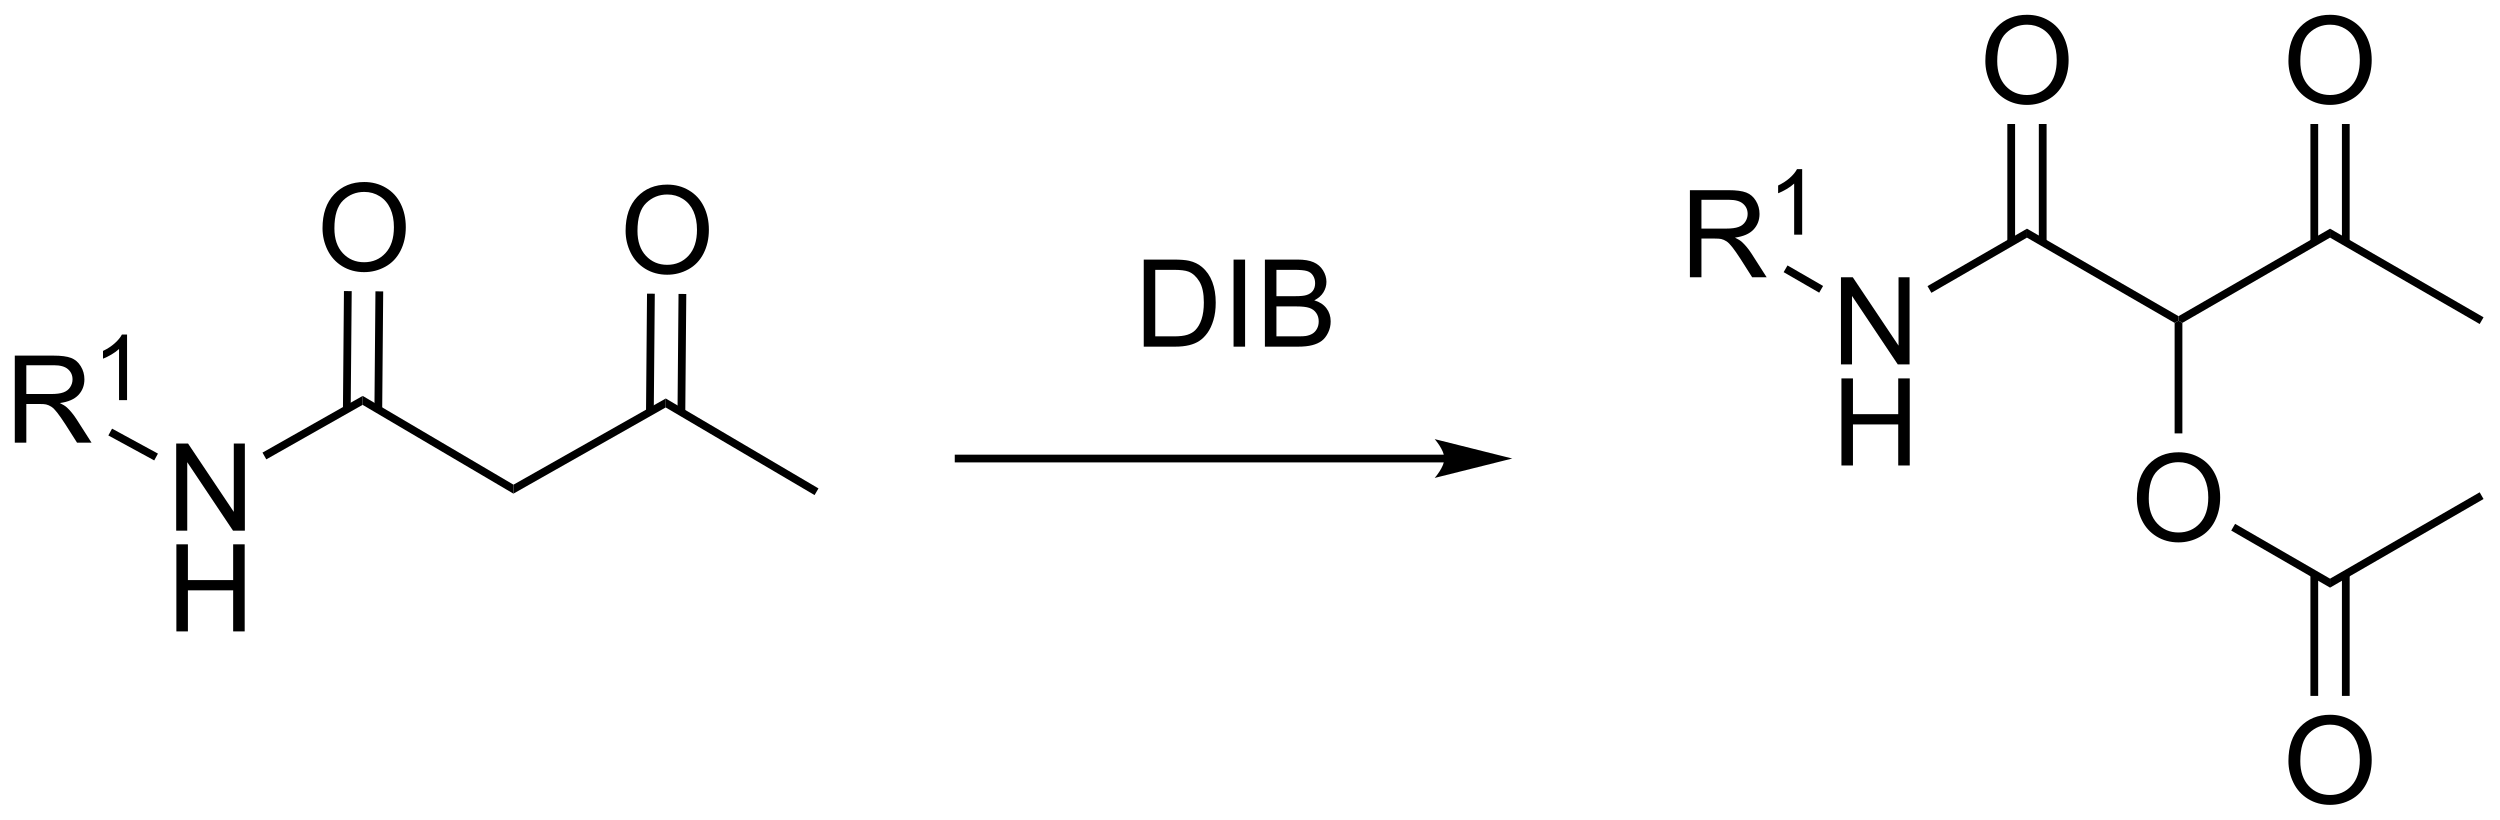 <?xml version="1.0" encoding="UTF-8"?>
<!DOCTYPE svg PUBLIC '-//W3C//DTD SVG 1.0//EN'
          'http://www.w3.org/TR/2001/REC-SVG-20010904/DTD/svg10.dtd'>
<svg stroke-dasharray="none" shape-rendering="auto" xmlns="http://www.w3.org/2000/svg" font-family="'Dialog'" text-rendering="auto" width="451" fill-opacity="1" color-interpolation="auto" color-rendering="auto" preserveAspectRatio="xMidYMid meet" font-size="12px" viewBox="0 0 451 148" fill="black" xmlns:xlink="http://www.w3.org/1999/xlink" stroke="black" image-rendering="auto" stroke-miterlimit="10" stroke-linecap="square" stroke-linejoin="miter" font-style="normal" stroke-width="1" height="148" stroke-dashoffset="0" font-weight="normal" stroke-opacity="1"
><!--Generated by the Batik Graphics2D SVG Generator--><defs id="genericDefs"
  /><g
  ><defs id="defs1"
    ><clipPath clipPathUnits="userSpaceOnUse" id="clipPath1"
      ><path d="M2.992 1.598 L171.998 1.598 L171.998 57.046 L2.992 57.046 L2.992 1.598 Z"
      /></clipPath
      ><clipPath clipPathUnits="userSpaceOnUse" id="clipPath2"
      ><path d="M37.93 16.097 L37.93 70.003 L202.237 70.003 L202.237 16.097 Z"
      /></clipPath
    ></defs
    ><g transform="scale(2.667,2.667) translate(-2.992,-1.598) matrix(1.029,0,0,1.029,-36.023,-14.959)"
    ><path d="M49.498 50.972 L49.498 45.245 L50.276 45.245 L53.284 49.74 L53.284 45.245 L54.011 45.245 L54.011 50.972 L53.232 50.972 L50.224 46.472 L50.224 50.972 L49.498 50.972 Z" stroke="none" clip-path="url(#clipPath2)"
    /></g
    ><g transform="matrix(2.743,0,0,2.743,-104.039,-44.152)"
    ><path d="M49.529 57.622 L49.529 51.895 L50.287 51.895 L50.287 54.247 L53.263 54.247 L53.263 51.895 L54.021 51.895 L54.021 57.622 L53.263 57.622 L53.263 54.921 L50.287 54.921 L50.287 57.622 L49.529 57.622 Z" stroke="none" clip-path="url(#clipPath2)"
    /></g
    ><g transform="matrix(2.743,0,0,2.743,-104.039,-44.152)"
    ><path d="M61.781 42.133 L61.776 42.722 L55.443 46.307 L55.192 45.863 Z" stroke="none" clip-path="url(#clipPath2)"
    /></g
    ><g transform="matrix(2.743,0,0,2.743,-104.039,-44.152)"
    ><path d="M71.699 47.973 L71.694 48.562 L61.776 42.722 L61.781 42.133 Z" stroke="none" clip-path="url(#clipPath2)"
    /></g
    ><g transform="matrix(2.743,0,0,2.743,-104.039,-44.152)"
    ><path d="M81.714 42.304 L81.709 42.893 L71.694 48.562 L71.699 47.973 Z" stroke="none" clip-path="url(#clipPath2)"
    /></g
    ><g transform="matrix(2.743,0,0,2.743,-104.039,-44.152)"
    ><path d="M79.073 31.276 Q79.073 29.849 79.839 29.044 Q80.604 28.237 81.815 28.237 Q82.607 28.237 83.242 28.617 Q83.88 28.995 84.214 29.672 Q84.55 30.349 84.55 31.208 Q84.55 32.081 84.198 32.768 Q83.847 33.456 83.201 33.81 Q82.558 34.164 81.81 34.164 Q81.003 34.164 80.365 33.773 Q79.729 33.38 79.401 32.706 Q79.073 32.029 79.073 31.276 ZM79.854 31.286 Q79.854 32.323 80.409 32.919 Q80.966 33.513 81.808 33.513 Q82.662 33.513 83.214 32.911 Q83.768 32.31 83.768 31.206 Q83.768 30.505 83.531 29.984 Q83.294 29.463 82.839 29.177 Q82.386 28.888 81.818 28.888 Q81.013 28.888 80.433 29.443 Q79.854 29.995 79.854 31.286 Z" stroke="none" clip-path="url(#clipPath2)"
    /></g
    ><g transform="matrix(2.743,0,0,2.743,-104.039,-44.152)"
    ><path d="M80.482 35.409 L80.416 43.185 L80.926 43.19 L80.993 35.413 ZM82.554 35.427 L82.487 43.203 L82.998 43.207 L83.064 35.431 Z" stroke="none" clip-path="url(#clipPath2)"
    /></g
    ><g transform="matrix(2.743,0,0,2.743,-104.039,-44.152)"
    ><path d="M59.14 31.106 Q59.14 29.679 59.906 28.874 Q60.672 28.067 61.883 28.067 Q62.674 28.067 63.31 28.447 Q63.948 28.824 64.281 29.502 Q64.617 30.179 64.617 31.038 Q64.617 31.91 64.265 32.598 Q63.914 33.285 63.268 33.639 Q62.625 33.994 61.877 33.994 Q61.07 33.994 60.432 33.603 Q59.797 33.21 59.468 32.535 Q59.14 31.858 59.14 31.106 ZM59.922 31.116 Q59.922 32.153 60.476 32.749 Q61.034 33.343 61.875 33.343 Q62.729 33.343 63.281 32.741 Q63.836 32.139 63.836 31.035 Q63.836 30.335 63.599 29.814 Q63.362 29.293 62.906 29.007 Q62.453 28.718 61.885 28.718 Q61.08 28.718 60.5 29.272 Q59.922 29.824 59.922 31.116 Z" stroke="none" clip-path="url(#clipPath2)"
    /></g
    ><g transform="matrix(2.743,0,0,2.743,-104.039,-44.152)"
    ><path d="M63.065 43.037 L63.131 35.261 L62.621 35.257 L62.554 43.033 ZM60.993 43.019 L61.06 35.243 L60.549 35.239 L60.483 43.015 Z" stroke="none" clip-path="url(#clipPath2)"
    /></g
    ><g transform="matrix(2.743,0,0,2.743,-104.039,-44.152)"
    ><path d="M132.923 45.997 L100.976 45.997 L100.721 45.997 L100.721 46.507 L100.976 46.507 L132.923 46.507 L133.178 46.507 L133.178 45.997 L132.923 45.997 ZM137.387 46.252 L132.285 44.976 C132.285 44.976 132.923 45.694 132.923 46.252 C132.923 46.81 132.285 47.528 132.285 47.528 Z" stroke="none" clip-path="url(#clipPath2)"
    /></g
    ><g transform="matrix(2.743,0,0,2.743,-104.039,-44.152)"
    ><path d="M38.902 45.21 L38.902 39.484 L41.441 39.484 Q42.207 39.484 42.605 39.637 Q43.004 39.791 43.24 40.182 Q43.48 40.572 43.48 41.046 Q43.48 41.656 43.084 42.075 Q42.691 42.492 41.865 42.603 Q42.167 42.749 42.324 42.89 Q42.654 43.195 42.951 43.65 L43.949 45.21 L42.996 45.21 L42.238 44.017 Q41.904 43.502 41.688 43.228 Q41.475 42.955 41.306 42.846 Q41.136 42.736 40.959 42.695 Q40.832 42.666 40.537 42.666 L39.66 42.666 L39.66 45.21 L38.902 45.21 ZM39.66 42.01 L41.287 42.01 Q41.808 42.01 42.1 41.903 Q42.394 41.796 42.545 41.559 Q42.699 41.322 42.699 41.046 Q42.699 40.64 42.402 40.38 Q42.108 40.117 41.472 40.117 L39.66 40.117 L39.66 42.01 Z" stroke="none" clip-path="url(#clipPath2)"
    /></g
    ><g transform="matrix(2.743,0,0,2.743,-104.039,-44.152)"
    ><path d="M46.285 42.41 L45.758 42.41 L45.758 39.049 Q45.567 39.23 45.258 39.412 Q44.95 39.594 44.703 39.686 L44.703 39.176 Q45.145 38.967 45.475 38.672 Q45.807 38.375 45.946 38.098 L46.285 38.098 L46.285 42.41 Z" stroke="none" clip-path="url(#clipPath2)"
    /></g
    ><g transform="matrix(2.743,0,0,2.743,-104.039,-44.152)"
    ><path d="M48.316 45.929 L48.072 46.377 L45.055 44.735 L45.299 44.287 Z" stroke="none" clip-path="url(#clipPath2)"
    /></g
    ><g transform="matrix(2.743,0,0,2.743,-104.039,-44.152)"
    ><path d="M159.004 40.06 L159.004 34.333 L159.783 34.333 L162.791 38.828 L162.791 34.333 L163.517 34.333 L163.517 40.06 L162.739 40.06 L159.731 35.56 L159.731 40.06 L159.004 40.06 Z" stroke="none" clip-path="url(#clipPath2)"
    /></g
    ><g transform="matrix(2.743,0,0,2.743,-104.039,-44.152)"
    ><path d="M159.035 46.71 L159.035 40.983 L159.793 40.983 L159.793 43.335 L162.77 43.335 L162.77 40.983 L163.528 40.983 L163.528 46.71 L162.77 46.71 L162.77 44.01 L159.793 44.01 L159.793 46.71 L159.035 46.71 Z" stroke="none" clip-path="url(#clipPath2)"
    /></g
    ><g transform="matrix(2.743,0,0,2.743,-104.039,-44.152)"
    ><path d="M171.237 31.136 L171.237 31.725 L164.951 35.354 L164.696 34.912 Z" stroke="none" clip-path="url(#clipPath2)"
    /></g
    ><g transform="matrix(2.743,0,0,2.743,-104.039,-44.152)"
    ><path d="M181.203 36.89 L181.203 37.185 L180.948 37.332 L171.237 31.725 L171.237 31.136 Z" stroke="none" clip-path="url(#clipPath2)"
    /></g
    ><g transform="matrix(2.743,0,0,2.743,-104.039,-44.152)"
    ><path d="M168.5 20.108 Q168.5 18.681 169.265 17.876 Q170.031 17.069 171.242 17.069 Q172.034 17.069 172.669 17.449 Q173.307 17.827 173.64 18.504 Q173.976 19.181 173.976 20.04 Q173.976 20.913 173.625 21.6 Q173.273 22.288 172.627 22.642 Q171.984 22.996 171.237 22.996 Q170.429 22.996 169.791 22.605 Q169.156 22.212 168.828 21.538 Q168.5 20.86 168.5 20.108 ZM169.281 20.118 Q169.281 21.155 169.836 21.751 Q170.393 22.345 171.234 22.345 Q172.088 22.345 172.64 21.743 Q173.195 21.142 173.195 20.038 Q173.195 19.337 172.958 18.816 Q172.721 18.295 172.265 18.009 Q171.812 17.72 171.244 17.72 Q170.44 17.72 169.859 18.275 Q169.281 18.827 169.281 20.118 Z" stroke="none" clip-path="url(#clipPath2)"
    /></g
    ><g transform="matrix(2.743,0,0,2.743,-104.039,-44.152)"
    ><path d="M172.528 32.029 L172.528 24.252 L172.017 24.252 L172.017 32.029 ZM170.456 32.029 L170.456 24.252 L169.946 24.252 L169.946 32.029 Z" stroke="none" clip-path="url(#clipPath2)"
    /></g
    ><g transform="matrix(2.743,0,0,2.743,-104.039,-44.152)"
    ><path d="M178.466 48.88 Q178.466 47.453 179.232 46.648 Q179.998 45.841 181.209 45.841 Q182 45.841 182.636 46.221 Q183.274 46.598 183.607 47.276 Q183.943 47.953 183.943 48.812 Q183.943 49.684 183.591 50.372 Q183.24 51.059 182.594 51.413 Q181.951 51.768 181.203 51.768 Q180.396 51.768 179.758 51.377 Q179.123 50.984 178.794 50.309 Q178.466 49.632 178.466 48.88 ZM179.248 48.89 Q179.248 49.926 179.802 50.523 Q180.36 51.117 181.201 51.117 Q182.055 51.117 182.607 50.515 Q183.162 49.913 183.162 48.809 Q183.162 48.109 182.925 47.588 Q182.688 47.067 182.232 46.781 Q181.779 46.492 181.211 46.492 Q180.406 46.492 179.826 47.046 Q179.248 47.598 179.248 48.89 Z" stroke="none" clip-path="url(#clipPath2)"
    /></g
    ><g transform="matrix(2.743,0,0,2.743,-104.039,-44.152)"
    ><path d="M180.948 37.332 L181.203 37.185 L181.458 37.332 L181.458 44.601 L180.948 44.601 Z" stroke="none" clip-path="url(#clipPath2)"
    /></g
    ><g transform="matrix(2.743,0,0,2.743,-104.039,-44.152)"
    ><path d="M181.458 37.332 L181.203 37.185 L181.203 36.89 L191.17 31.136 L191.17 31.725 Z" stroke="none" clip-path="url(#clipPath2)"
    /></g
    ><g transform="matrix(2.743,0,0,2.743,-104.039,-44.152)"
    ><path d="M113.15 38.895 L113.15 33.168 L115.124 33.168 Q115.79 33.168 116.142 33.249 Q116.634 33.364 116.983 33.66 Q117.436 34.043 117.66 34.64 Q117.884 35.233 117.884 35.999 Q117.884 36.653 117.73 37.158 Q117.579 37.66 117.34 37.991 Q117.103 38.319 116.819 38.509 Q116.538 38.7 116.137 38.798 Q115.736 38.895 115.217 38.895 L113.15 38.895 ZM113.907 38.218 L115.132 38.218 Q115.697 38.218 116.019 38.114 Q116.342 38.007 116.532 37.817 Q116.803 37.546 116.952 37.093 Q117.103 36.637 117.103 35.989 Q117.103 35.09 116.808 34.608 Q116.514 34.124 116.092 33.96 Q115.788 33.843 115.111 33.843 L113.907 33.843 L113.907 38.218 ZM119.057 38.895 L119.057 33.168 L119.815 33.168 L119.815 38.895 L119.057 38.895 ZM121.118 38.895 L121.118 33.168 L123.267 33.168 Q123.923 33.168 124.319 33.343 Q124.717 33.515 124.941 33.877 Q125.165 34.239 125.165 34.632 Q125.165 34.999 124.965 35.325 Q124.767 35.647 124.366 35.848 Q124.884 35.999 125.163 36.366 Q125.444 36.733 125.444 37.233 Q125.444 37.637 125.272 37.983 Q125.103 38.327 124.853 38.515 Q124.603 38.702 124.225 38.798 Q123.85 38.895 123.303 38.895 L121.118 38.895 ZM121.876 35.575 L123.116 35.575 Q123.618 35.575 123.837 35.507 Q124.126 35.421 124.272 35.223 Q124.421 35.022 124.421 34.723 Q124.421 34.437 124.282 34.22 Q124.147 34.004 123.892 33.923 Q123.639 33.843 123.022 33.843 L121.876 33.843 L121.876 35.575 ZM121.876 38.218 L123.303 38.218 Q123.671 38.218 123.819 38.192 Q124.079 38.145 124.254 38.035 Q124.431 37.926 124.543 37.718 Q124.657 37.507 124.657 37.233 Q124.657 36.913 124.493 36.679 Q124.329 36.442 124.038 36.345 Q123.749 36.249 123.202 36.249 L121.876 36.249 L121.876 38.218 Z" stroke="none" clip-path="url(#clipPath2)"
    /></g
    ><g transform="matrix(2.743,0,0,2.743,-104.039,-44.152)"
    ><path d="M188.433 20.108 Q188.433 18.681 189.199 17.876 Q189.964 17.069 191.175 17.069 Q191.967 17.069 192.602 17.449 Q193.24 17.827 193.574 18.504 Q193.91 19.181 193.91 20.04 Q193.91 20.913 193.558 21.6 Q193.207 22.288 192.561 22.642 Q191.918 22.996 191.17 22.996 Q190.363 22.996 189.725 22.605 Q189.089 22.212 188.761 21.538 Q188.433 20.86 188.433 20.108 ZM189.214 20.118 Q189.214 21.155 189.769 21.751 Q190.326 22.345 191.168 22.345 Q192.022 22.345 192.574 21.743 Q193.129 21.142 193.129 20.038 Q193.129 19.337 192.892 18.816 Q192.655 18.295 192.199 18.009 Q191.746 17.72 191.178 17.72 Q190.373 17.72 189.793 18.275 Q189.214 18.827 189.214 20.118 Z" stroke="none" clip-path="url(#clipPath2)"
    /></g
    ><g transform="matrix(2.743,0,0,2.743,-104.039,-44.152)"
    ><path d="M192.461 32.029 L192.461 24.252 L191.951 24.252 L191.951 32.029 ZM190.389 32.029 L190.389 24.252 L189.879 24.252 L189.879 32.029 Z" stroke="none" clip-path="url(#clipPath2)"
    /></g
    ><g transform="matrix(2.743,0,0,2.743,-104.039,-44.152)"
    ><path d="M149.07 34.331 L149.07 28.604 L151.609 28.604 Q152.375 28.604 152.773 28.758 Q153.172 28.911 153.408 29.302 Q153.648 29.693 153.648 30.167 Q153.648 30.776 153.252 31.195 Q152.859 31.612 152.033 31.724 Q152.335 31.87 152.492 32.01 Q152.822 32.315 153.119 32.771 L154.117 34.331 L153.164 34.331 L152.406 33.138 Q152.072 32.622 151.856 32.349 Q151.643 32.075 151.474 31.966 Q151.304 31.857 151.127 31.815 Q151 31.786 150.705 31.786 L149.828 31.786 L149.828 34.331 L149.07 34.331 ZM149.828 31.13 L151.455 31.13 Q151.976 31.13 152.268 31.023 Q152.562 30.917 152.713 30.68 Q152.867 30.443 152.867 30.167 Q152.867 29.76 152.57 29.5 Q152.276 29.237 151.64 29.237 L149.828 29.237 L149.828 31.13 Z" stroke="none" clip-path="url(#clipPath2)"
    /></g
    ><g transform="matrix(2.743,0,0,2.743,-104.039,-44.152)"
    ><path d="M156.453 31.531 L155.926 31.531 L155.926 28.169 Q155.735 28.351 155.426 28.533 Q155.118 28.714 154.871 28.806 L154.871 28.296 Q155.313 28.087 155.643 27.792 Q155.975 27.495 156.114 27.218 L156.453 27.218 L156.453 31.531 Z" stroke="none" clip-path="url(#clipPath2)"
    /></g
    ><g transform="matrix(2.743,0,0,2.743,-104.039,-44.152)"
    ><path d="M157.828 34.903 L157.573 35.345 L155.234 33.995 L155.489 33.553 Z" stroke="none" clip-path="url(#clipPath2)"
    /></g
    ><g transform="matrix(2.743,0,0,2.743,-104.039,-44.152)"
    ><path d="M81.709 42.893 L81.714 42.304 L91.758 48.218 L91.5 48.657 Z" stroke="none" clip-path="url(#clipPath2)"
    /></g
    ><g transform="matrix(2.743,0,0,2.743,-104.039,-44.152)"
    ><path d="M191.17 31.725 L191.17 31.136 L201.265 36.964 L201.01 37.406 Z" stroke="none" clip-path="url(#clipPath2)"
    /></g
    ><g transform="matrix(2.743,0,0,2.743,-104.039,-44.152)"
    ><path d="M184.671 50.99 L184.926 50.548 L191.17 54.153 L191.17 54.743 Z" stroke="none" clip-path="url(#clipPath2)"
    /></g
    ><g transform="matrix(2.743,0,0,2.743,-104.039,-44.152)"
    ><path d="M191.17 54.743 L191.17 54.153 L201.01 48.473 L201.265 48.915 Z" stroke="none" clip-path="url(#clipPath2)"
    /></g
    ><g transform="matrix(2.743,0,0,2.743,-104.039,-44.152)"
    ><path d="M188.433 66.143 Q188.433 64.716 189.199 63.911 Q189.964 63.104 191.175 63.104 Q191.967 63.104 192.602 63.484 Q193.24 63.861 193.574 64.538 Q193.91 65.216 193.91 66.075 Q193.91 66.947 193.558 67.635 Q193.207 68.322 192.561 68.677 Q191.918 69.031 191.17 69.031 Q190.363 69.031 189.725 68.64 Q189.089 68.247 188.761 67.572 Q188.433 66.895 188.433 66.143 ZM189.214 66.153 Q189.214 67.189 189.769 67.786 Q190.326 68.38 191.168 68.38 Q192.022 68.38 192.574 67.778 Q193.129 67.177 193.129 66.072 Q193.129 65.372 192.892 64.851 Q192.655 64.33 192.199 64.044 Q191.746 63.755 191.178 63.755 Q190.373 63.755 189.793 64.309 Q189.214 64.861 189.214 66.153 Z" stroke="none" clip-path="url(#clipPath2)"
    /></g
    ><g transform="matrix(2.743,0,0,2.743,-104.039,-44.152)"
    ><path d="M189.879 53.85 L189.879 61.864 L190.389 61.864 L190.389 53.85 ZM191.951 53.85 L191.951 61.864 L192.461 61.864 L192.461 53.85 Z" stroke="none" clip-path="url(#clipPath2)"
    /></g
  ></g
></svg
>

